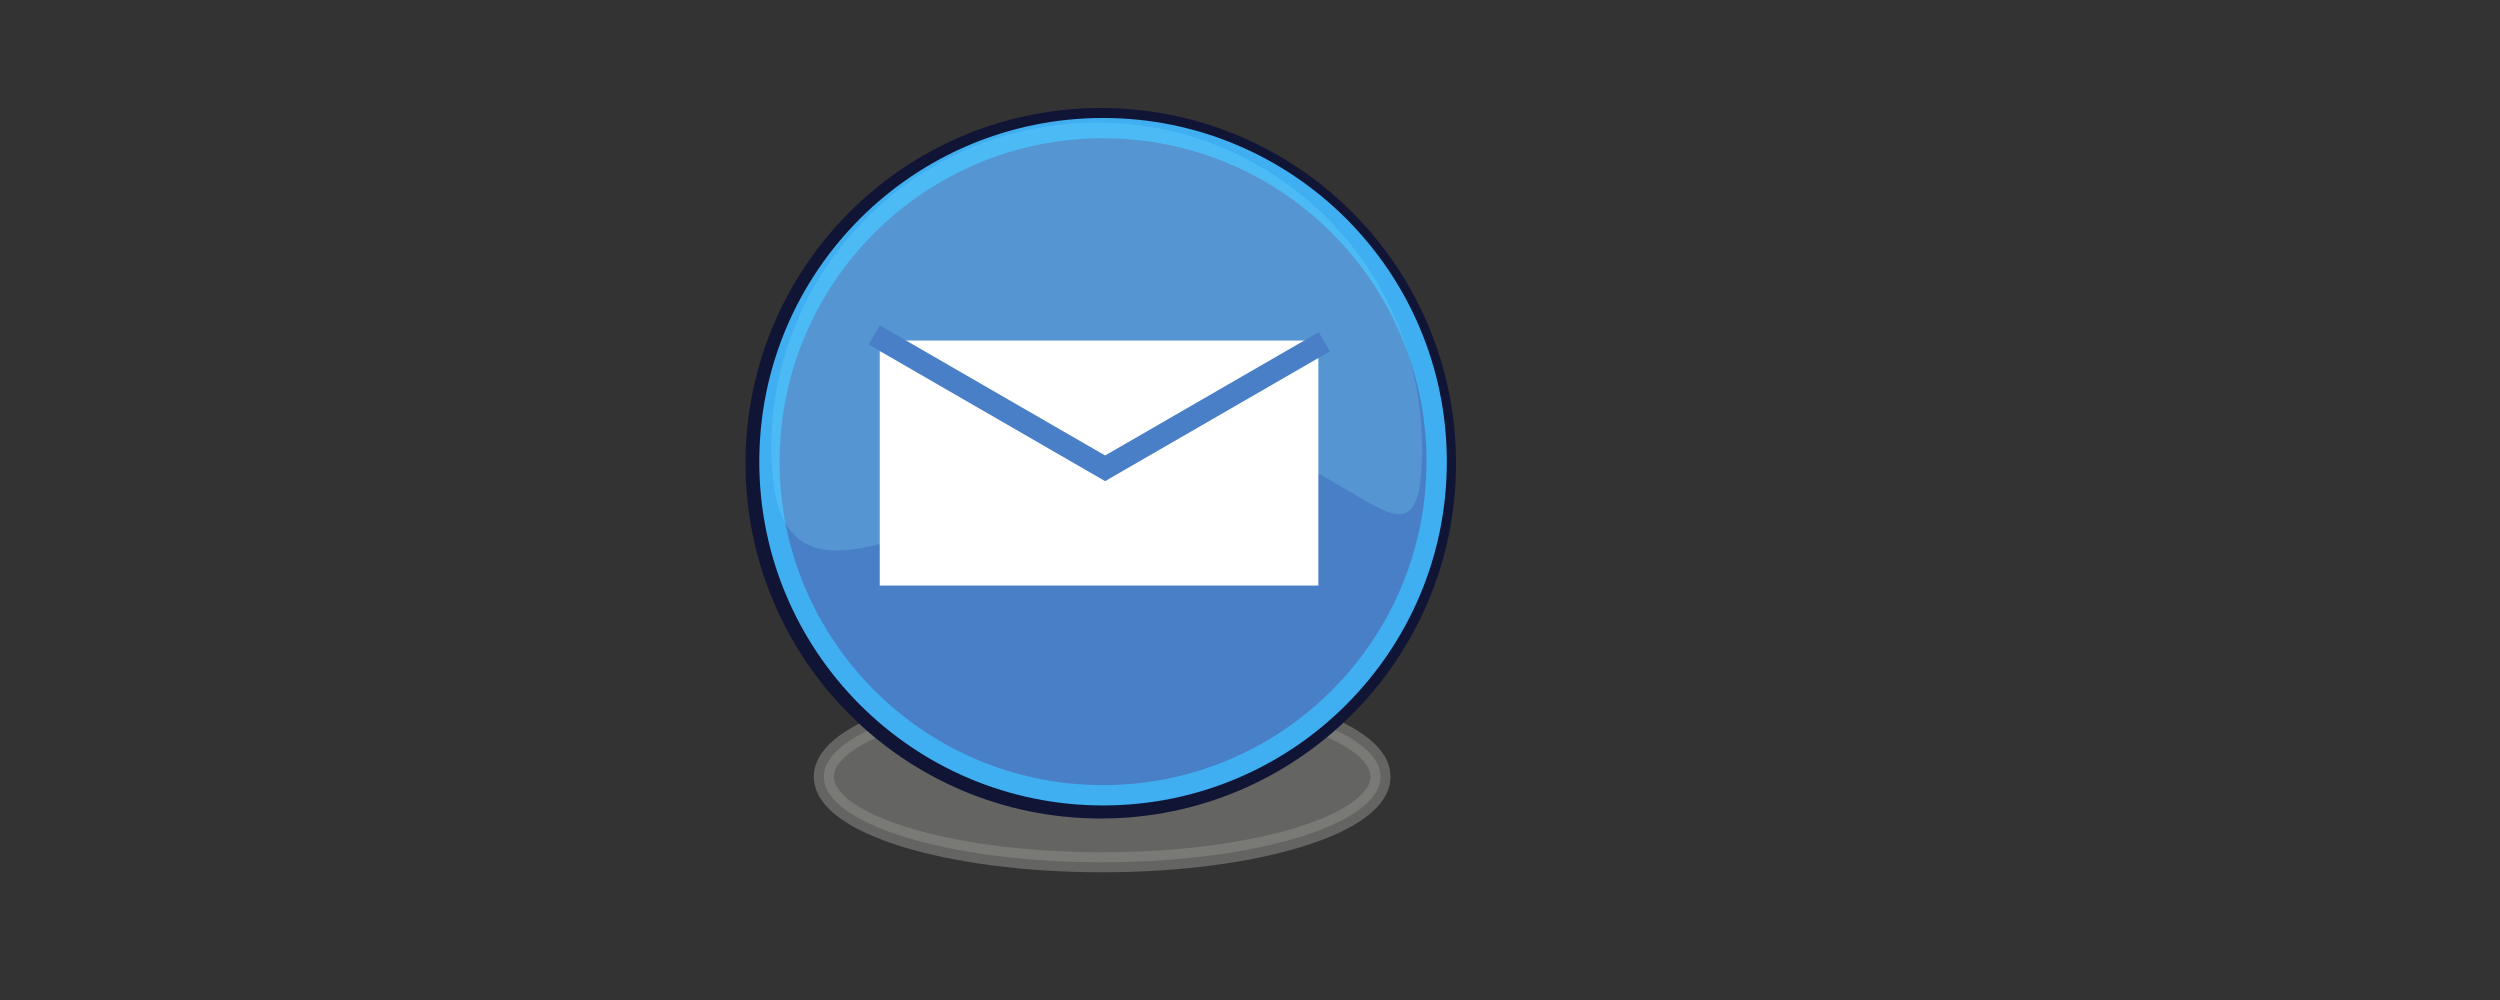 <?xml version="1.0" encoding="utf-8"?>
<!-- https://commons.wikimedia.org/wiki/File:Email_Icon.svg -->
<!DOCTYPE svg PUBLIC "-//W3C//DTD SVG 1.1//EN" "http://www.w3.org/Graphics/SVG/1.1/DTD/svg11.dtd">
<svg version="1.1" xmlns="http://www.w3.org/2000/svg" xmlns:xlink="http://www.w3.org/1999/xlink" width="112.5" height="45" viewBox="0 0 112.5 45"
	 overflow="visible" enable-background="new 0 0 112.5 45" xml:space="preserve">
<rect x="0" y="0" width="112.5" height="45" fill="#333333" stroke="none"/>
<g>
	<path opacity="0.573" fill="#888A85" stroke="#888A85" stroke-width="0.9" enable-background="new"
       d="M62.123,34.953c0.002,2.125-5.606,3.849-12.525,3.849c-6.919,0-12.527-1.724-12.525-3.849c-0.001-2.127,5.606-3.852,12.525-3.852
		C56.517,31.102,62.124,32.826,62.123,34.953z"/>
	<g>
		<path fill="#00AAD4" stroke="#111535" stroke-width="0.945" stroke-linecap="round" stroke-linejoin="round"
            d="M65.049,20.847c0,8.567-6.946,15.514-15.513,15.514c-8.568,0-15.515-6.945-15.515-15.514S40.967,5.333,49.536,5.333
			C58.103,5.333,65.049,12.278,65.049,20.847L65.049,20.847z"/>
		
        <path fill="#497FC6" stroke="#3FAFF2" stroke-width="0.914" stroke-linecap="round" stroke-linejoin="round"
            d="M64.65,20.778c0,8.291-6.721,15.01-15.012,15.01s-15.013-6.72-15.013-15.01S41.348,5.766,49.639,5.766S64.65,12.487,64.65,20.778
			L64.65,20.778z"/>
		<path id="path2268_1_" fill="#80E5FF" fill-opacity="0.216" d="M63.994,20.154c0,8.082-4.517-3.213-13.935,0.289
			c-9.493,3.529-15.347,7.794-15.347-0.289c0-8.083,6.56-14.641,14.642-14.641C57.437,5.514,63.994,12.073,63.994,20.154z"/>
	</g>
	<rect x="39.589" y="15.324" fill="#FFFFFF" width="19.737" height="11.026"/>
	<path fill="none" stroke="#497FC6" d="M39.339,15.074l10.391,6l9.863-5.694"/>
</g>
</svg>
